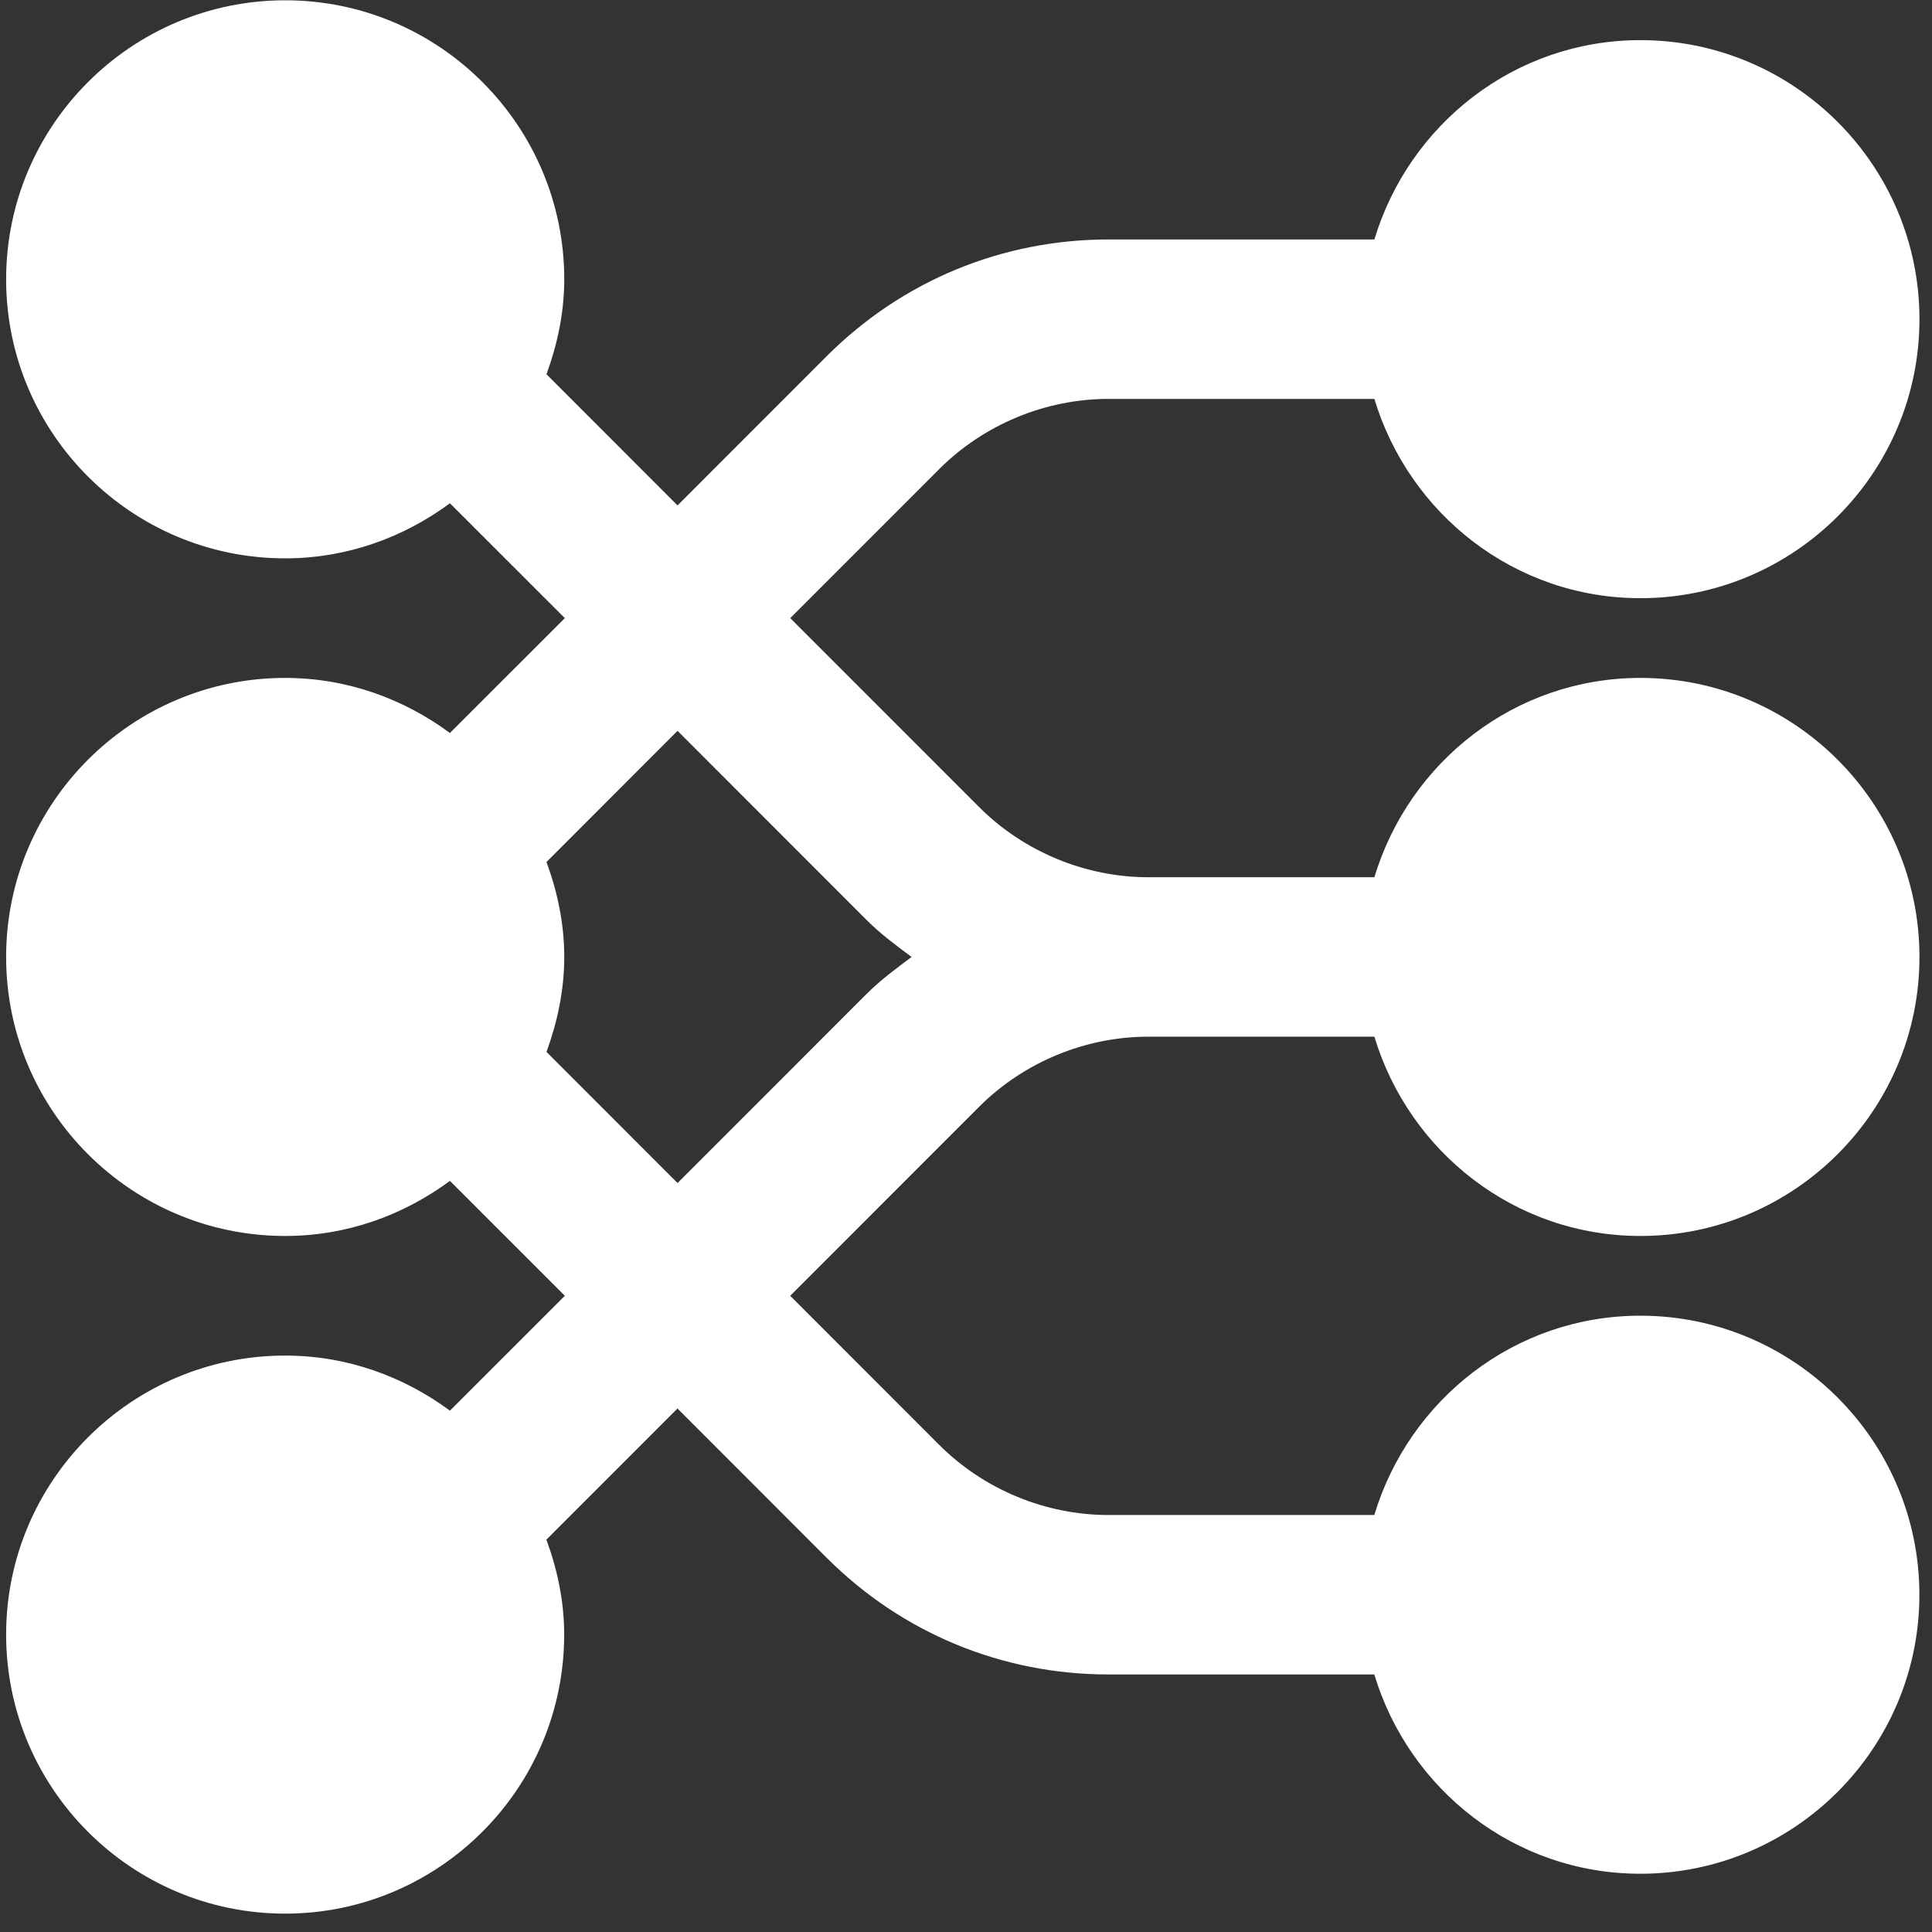 <svg width="53" height="53" viewBox="0 0 53 53" fill="none" xmlns="http://www.w3.org/2000/svg">
<rect x="0" y="0" width="53" height="53" fill="#333333" stroke="none"/>
<g clip-path="url(#clip0_1771_1126)">
<path d="M31.503 28.439H37.703C38.653 31.59 41.546 33.906 45.002 33.906C49.222 33.906 52.656 30.473 52.656 26.252C52.656 22.031 49.222 18.597 45.002 18.597C41.546 18.597 38.653 20.913 37.703 24.065H31.503C29.776 24.065 28.087 23.365 26.865 22.145L21.679 16.957L25.771 12.863C26.994 11.643 28.682 10.943 30.41 10.943H37.703C38.653 14.094 41.546 16.41 45.002 16.41C49.222 16.41 52.656 12.977 52.656 8.756C52.656 4.535 49.222 1.101 45.002 1.101C41.546 1.101 38.653 3.417 37.703 6.569H30.41C27.488 6.569 24.743 7.706 22.679 9.771L18.587 13.865L14.992 10.267C15.289 9.449 15.479 8.581 15.479 7.662C15.479 3.441 12.046 0.008 7.825 0.008C3.604 0.008 0.168 3.441 0.168 7.662C0.168 11.883 3.602 15.317 7.822 15.317C9.52 15.317 11.072 14.744 12.343 13.806L15.495 16.957L12.343 20.108C11.072 19.17 9.52 18.597 7.822 18.597C3.602 18.597 0.168 22.031 0.168 26.252C0.168 30.473 3.602 33.906 7.822 33.906C9.52 33.906 11.072 33.333 12.343 32.395L15.495 35.547L12.343 38.698C11.072 37.76 9.52 37.187 7.822 37.187C3.602 37.187 0.168 40.62 0.168 44.841C0.168 49.062 3.602 52.496 7.822 52.496C12.043 52.496 15.477 49.062 15.477 44.841C15.477 43.923 15.289 43.052 14.989 42.237L18.585 38.639L22.677 42.733C24.741 44.798 27.486 45.935 30.408 45.935H37.701C38.65 49.086 41.544 51.402 44.999 51.402C49.22 51.402 52.654 47.969 52.654 43.748C52.654 39.527 49.22 36.093 44.999 36.093C41.544 36.093 38.65 38.409 37.701 41.561H30.408C28.68 41.561 26.991 40.861 25.769 39.641L21.677 35.547L26.863 30.359C28.085 29.139 29.773 28.439 31.501 28.439H31.503ZM18.587 32.454L14.992 28.857C15.289 28.039 15.479 27.17 15.479 26.252C15.479 25.333 15.291 24.463 14.992 23.647L18.587 20.049L23.772 25.237C24.155 25.62 24.581 25.935 25.008 26.252C24.581 26.569 24.155 26.886 23.772 27.267L18.587 32.454Z" fill="white"/>
</g>
<defs>
<clipPath id="clip0_1771_1126">
<rect width="52.488" height="52.488" fill="white" transform="translate(0.168 0.008)"/>
</clipPath>
</defs>
</svg>

